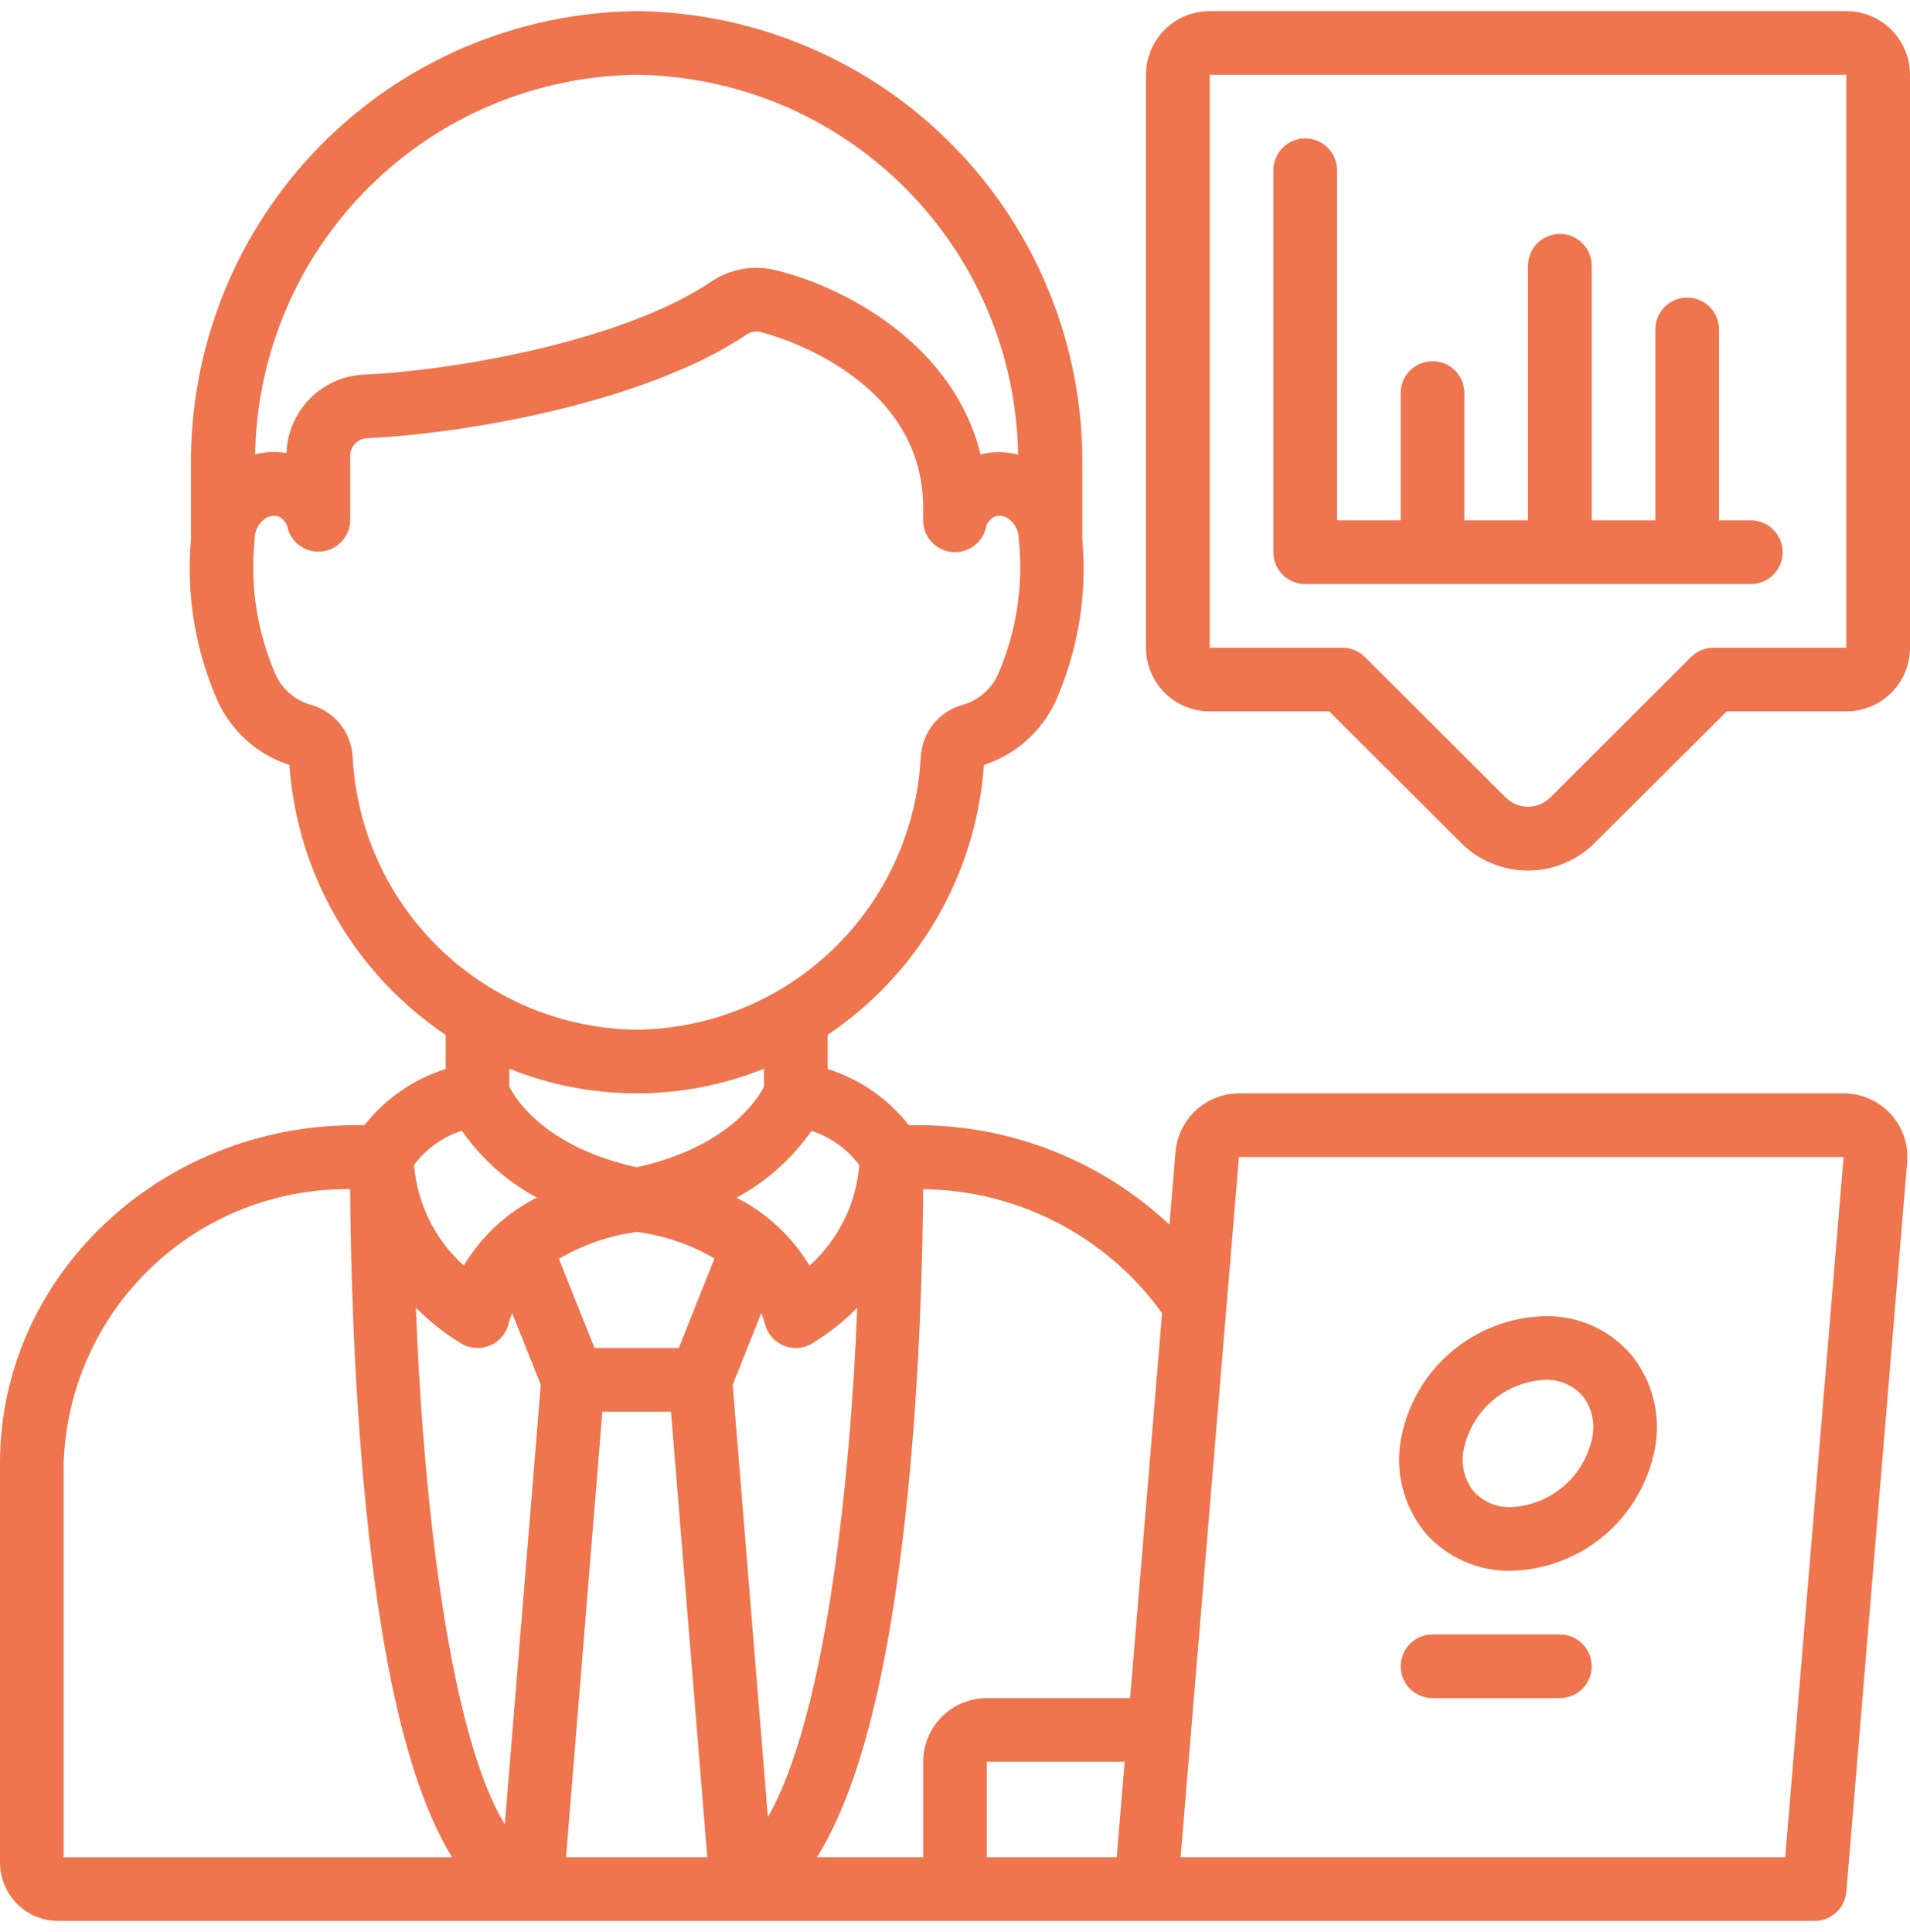 <svg width="86" height="87" viewBox="0 0 86 87" fill="none" xmlns="http://www.w3.org/2000/svg">
<g clip-path="url(#clip0_1915_2026)">
<path d="M2.623 86.5H81.7C82.06 86.501 82.408 86.367 82.674 86.123C82.939 85.879 83.103 85.545 83.133 85.186L85.872 52.337C85.905 51.941 85.855 51.543 85.726 51.167C85.597 50.792 85.391 50.448 85.122 50.156C84.853 49.864 84.526 49.632 84.162 49.473C83.799 49.314 83.406 49.232 83.009 49.233H55.785C55.068 49.237 54.377 49.509 53.849 49.995C53.321 50.481 52.993 51.147 52.93 51.862L52.656 55.146C49.584 52.268 45.532 50.666 41.323 50.667H40.923C39.987 49.474 38.713 48.592 37.267 48.137V46.599C39.287 45.242 40.971 43.442 42.19 41.336C43.409 39.23 44.132 36.873 44.303 34.446C44.998 34.219 45.639 33.854 46.189 33.373C46.739 32.891 47.185 32.303 47.501 31.643C48.535 29.335 48.96 26.799 48.733 24.279V20.952C48.778 15.581 46.691 10.411 42.929 6.577C39.167 2.743 34.038 0.558 28.667 0.5C23.296 0.558 18.166 2.743 14.405 6.577C10.643 10.411 8.555 15.581 8.6 20.952V24.279C8.373 26.802 8.8 29.341 9.838 31.652C10.153 32.31 10.598 32.897 11.147 33.377C11.696 33.857 12.337 34.221 13.03 34.446C13.202 36.873 13.925 39.229 15.144 41.335C16.363 43.441 18.047 45.242 20.067 46.599V48.137C18.62 48.592 17.346 49.474 16.41 50.667H16.01C7.182 50.667 0 57.489 0 65.874V83.877C0.001 84.572 0.277 85.239 0.769 85.731C1.261 86.223 1.928 86.499 2.623 86.5ZM28.667 55.474C29.903 55.633 31.095 56.039 32.171 56.669L30.563 60.7H26.77L25.164 56.687C26.239 56.055 27.43 55.642 28.667 55.474ZM27.122 63.567H30.212L31.847 83.633H25.486L27.122 63.567ZM32.99 62.354L34.28 59.125C34.343 59.285 34.397 59.448 34.442 59.614C34.495 59.828 34.597 60.027 34.74 60.195C34.883 60.363 35.063 60.496 35.266 60.584C35.469 60.671 35.689 60.71 35.91 60.698C36.13 60.686 36.345 60.624 36.537 60.515C37.288 60.06 37.98 59.515 38.598 58.891C38.251 67.533 37.056 77.49 34.575 81.825L32.99 62.354ZM22.073 60.584C22.276 60.497 22.456 60.364 22.599 60.195C22.742 60.027 22.844 59.828 22.898 59.614C22.942 59.448 22.997 59.285 23.059 59.125L24.349 62.354L22.731 82.147C20.335 78.266 19.073 68.156 18.727 58.883C19.346 59.51 20.041 60.058 20.795 60.515C20.987 60.624 21.202 60.687 21.422 60.698C21.643 60.71 21.863 60.671 22.066 60.584H22.073ZM50.281 83.633H44.433V79.333H50.64L50.281 83.633ZM83.01 52.1L80.381 83.633H53.158L55.785 52.1H83.01ZM52.324 59.13L50.883 76.467H44.433C43.673 76.467 42.944 76.769 42.406 77.306C41.869 77.844 41.567 78.573 41.567 79.333V83.633H36.784C38.721 80.533 40.066 75.169 40.859 67.397C41.443 61.652 41.551 56.102 41.567 53.548C43.672 53.571 45.742 54.088 47.61 55.057C49.479 56.027 51.093 57.422 52.324 59.13ZM38.69 52.461C38.55 54.203 37.749 55.825 36.451 56.995C35.665 55.684 34.526 54.623 33.163 53.932C34.509 53.208 35.666 52.176 36.54 50.922C37.398 51.201 38.149 51.739 38.69 52.461ZM28.667 3.367C33.193 3.422 37.518 5.24 40.725 8.434C43.932 11.628 45.768 15.947 45.842 20.472C45.287 20.331 44.706 20.327 44.15 20.461C42.928 15.491 38.044 12.946 35.008 12.186C34.511 12.052 33.992 12.024 33.484 12.105C32.977 12.187 32.492 12.375 32.062 12.658C28.015 15.404 20.285 16.7 16.356 16.87C15.442 16.919 14.581 17.31 13.941 17.963C13.301 18.617 12.93 19.488 12.9 20.402C12.43 20.325 11.95 20.345 11.488 20.459C11.566 15.935 13.403 11.62 16.61 8.429C19.818 5.237 24.142 3.422 28.667 3.367ZM15.879 34.086C15.851 33.553 15.658 33.042 15.327 32.623C14.997 32.204 14.544 31.898 14.032 31.747C13.678 31.653 13.35 31.482 13.069 31.246C12.789 31.011 12.564 30.716 12.411 30.384C11.575 28.464 11.249 26.361 11.467 24.279C11.464 24.107 11.502 23.936 11.576 23.781C11.651 23.625 11.761 23.489 11.897 23.383C12.023 23.283 12.178 23.227 12.34 23.223C12.4 23.223 12.46 23.231 12.519 23.247C12.7 23.33 12.844 23.478 12.923 23.661C12.986 24.011 13.177 24.326 13.459 24.543C13.741 24.76 14.093 24.864 14.448 24.836C14.803 24.808 15.134 24.648 15.378 24.389C15.622 24.13 15.76 23.789 15.767 23.433V20.552C15.76 20.35 15.83 20.154 15.963 20.002C16.096 19.849 16.282 19.754 16.483 19.734C20.888 19.542 29.097 18.131 33.656 15.038C33.751 14.983 33.856 14.947 33.966 14.934C34.075 14.921 34.186 14.931 34.291 14.962C34.592 15.037 41.567 16.85 41.567 22.86V23.433C41.567 23.793 41.703 24.14 41.948 24.404C42.192 24.668 42.527 24.831 42.886 24.86C43.244 24.888 43.601 24.781 43.884 24.559C44.167 24.337 44.357 24.017 44.415 23.661C44.492 23.478 44.635 23.331 44.816 23.248C44.923 23.22 45.036 23.217 45.145 23.24C45.254 23.264 45.355 23.313 45.441 23.383C45.577 23.489 45.687 23.625 45.761 23.781C45.836 23.936 45.873 24.107 45.871 24.279C46.09 26.36 45.766 28.461 44.931 30.379C44.775 30.718 44.546 31.018 44.259 31.257C43.973 31.496 43.637 31.669 43.275 31.761C42.771 31.915 42.326 32.22 42.001 32.635C41.676 33.051 41.487 33.556 41.459 34.083C41.289 37.373 39.871 40.475 37.495 42.758C35.118 45.04 31.961 46.33 28.667 46.367C25.373 46.329 22.218 45.038 19.842 42.757C17.466 40.476 16.049 37.375 15.879 34.086ZM28.667 49.233C30.631 49.234 32.578 48.857 34.4 48.123V48.931C34.075 49.569 32.716 51.666 28.667 52.562C24.6 51.663 23.246 49.551 22.933 48.935V48.123C24.756 48.857 26.702 49.234 28.667 49.233ZM20.793 50.916C21.667 52.171 22.824 53.202 24.17 53.926C22.808 54.617 21.669 55.678 20.882 56.988C19.584 55.819 18.783 54.197 18.643 52.456C19.184 51.733 19.935 51.196 20.793 50.916ZM2.867 65.874C2.979 62.541 4.392 59.385 6.803 57.081C9.214 54.776 12.432 53.508 15.767 53.548C15.781 56.168 15.886 61.948 16.475 67.839C17.234 75.436 18.517 80.652 20.358 83.636H2.867V65.874Z" fill="#EE754D"/>
<path d="M68.041 70.733C69.584 70.695 71.067 70.131 72.243 69.133C73.42 68.135 74.22 66.765 74.51 65.249C74.654 64.509 74.634 63.747 74.452 63.015C74.27 62.284 73.93 61.601 73.455 61.015C72.976 60.453 72.378 60.004 71.704 59.702C71.029 59.399 70.296 59.251 69.558 59.267C68.016 59.305 66.533 59.87 65.356 60.867C64.179 61.865 63.379 63.235 63.089 64.751C62.945 65.491 62.965 66.253 63.147 66.985C63.329 67.716 63.67 68.399 64.144 68.985C64.623 69.547 65.222 69.996 65.896 70.298C66.57 70.601 67.303 70.749 68.041 70.733ZM65.91 65.249C66.088 64.4 66.542 63.633 67.202 63.069C67.862 62.505 68.691 62.176 69.558 62.133C69.877 62.121 70.195 62.18 70.49 62.305C70.784 62.43 71.046 62.619 71.259 62.857C71.465 63.122 71.61 63.429 71.684 63.756C71.759 64.083 71.76 64.423 71.689 64.751C71.511 65.6 71.057 66.367 70.397 66.931C69.737 67.495 68.908 67.824 68.041 67.867C67.722 67.879 67.404 67.82 67.11 67.695C66.816 67.57 66.553 67.381 66.34 67.143C66.134 66.878 65.989 66.571 65.915 66.244C65.84 65.917 65.839 65.577 65.91 65.249ZM83.133 0.5H54.466C53.706 0.5 52.977 0.802 52.439 1.34C51.902 1.877 51.6 2.606 51.6 3.367V29.167C51.6 29.927 51.902 30.656 52.439 31.194C52.977 31.731 53.706 32.033 54.466 32.033H59.851L65.758 37.929C66.155 38.332 66.627 38.652 67.149 38.87C67.67 39.089 68.23 39.201 68.795 39.201C69.361 39.201 69.92 39.089 70.442 38.87C70.963 38.652 71.436 38.332 71.832 37.929L77.748 32.033H83.133C83.893 32.033 84.622 31.731 85.16 31.194C85.698 30.656 86 29.927 86 29.167V3.367C86 2.606 85.698 1.877 85.16 1.34C84.622 0.802 83.893 0.5 83.133 0.5ZM83.133 29.167H77.156C76.776 29.167 76.413 29.317 76.144 29.585L69.803 35.913C69.536 36.178 69.176 36.327 68.8 36.327C68.424 36.327 68.063 36.178 67.796 35.913L61.461 29.592C61.328 29.458 61.169 29.351 60.995 29.278C60.82 29.205 60.633 29.167 60.443 29.167H54.466V3.367H83.133V29.167Z" fill="#EE754D"/>
<path d="M58.767 26.3H78.834C79.214 26.3 79.579 26.149 79.847 25.88C80.116 25.611 80.267 25.247 80.267 24.867C80.267 24.487 80.116 24.122 79.847 23.853C79.579 23.584 79.214 23.433 78.834 23.433H77.401V14.833C77.401 14.453 77.25 14.089 76.981 13.82C76.712 13.551 76.347 13.4 75.967 13.4C75.587 13.4 75.223 13.551 74.954 13.82C74.685 14.089 74.534 14.453 74.534 14.833V23.433H71.667V11.967C71.667 11.587 71.516 11.222 71.248 10.953C70.979 10.684 70.614 10.533 70.234 10.533C69.854 10.533 69.489 10.684 69.221 10.953C68.952 11.222 68.801 11.587 68.801 11.967V23.433H65.934V17.7C65.934 17.32 65.783 16.955 65.514 16.686C65.245 16.418 64.881 16.267 64.501 16.267C64.121 16.267 63.756 16.418 63.487 16.686C63.218 16.955 63.067 17.32 63.067 17.7V23.433H60.201V7.667C60.201 7.287 60.05 6.922 59.781 6.653C59.512 6.384 59.148 6.233 58.767 6.233C58.387 6.233 58.023 6.384 57.754 6.653C57.485 6.922 57.334 7.287 57.334 7.667V24.867C57.334 25.247 57.485 25.611 57.754 25.88C58.023 26.149 58.387 26.3 58.767 26.3ZM70.234 73.6H64.501C64.121 73.6 63.756 73.751 63.487 74.02C63.218 74.289 63.067 74.653 63.067 75.033C63.067 75.413 63.218 75.778 63.487 76.047C63.756 76.316 64.121 76.467 64.501 76.467H70.234C70.614 76.467 70.979 76.316 71.248 76.047C71.516 75.778 71.667 75.413 71.667 75.033C71.667 74.653 71.516 74.289 71.248 74.02C70.979 73.751 70.614 73.6 70.234 73.6Z" fill="#EE754D"/>
</g>
<defs>
<clipPath id="clip0_1915_2026">
<rect width="86" height="86" fill="white" transform="translate(0 0.5)"/>
</clipPath>
</defs>
</svg>
